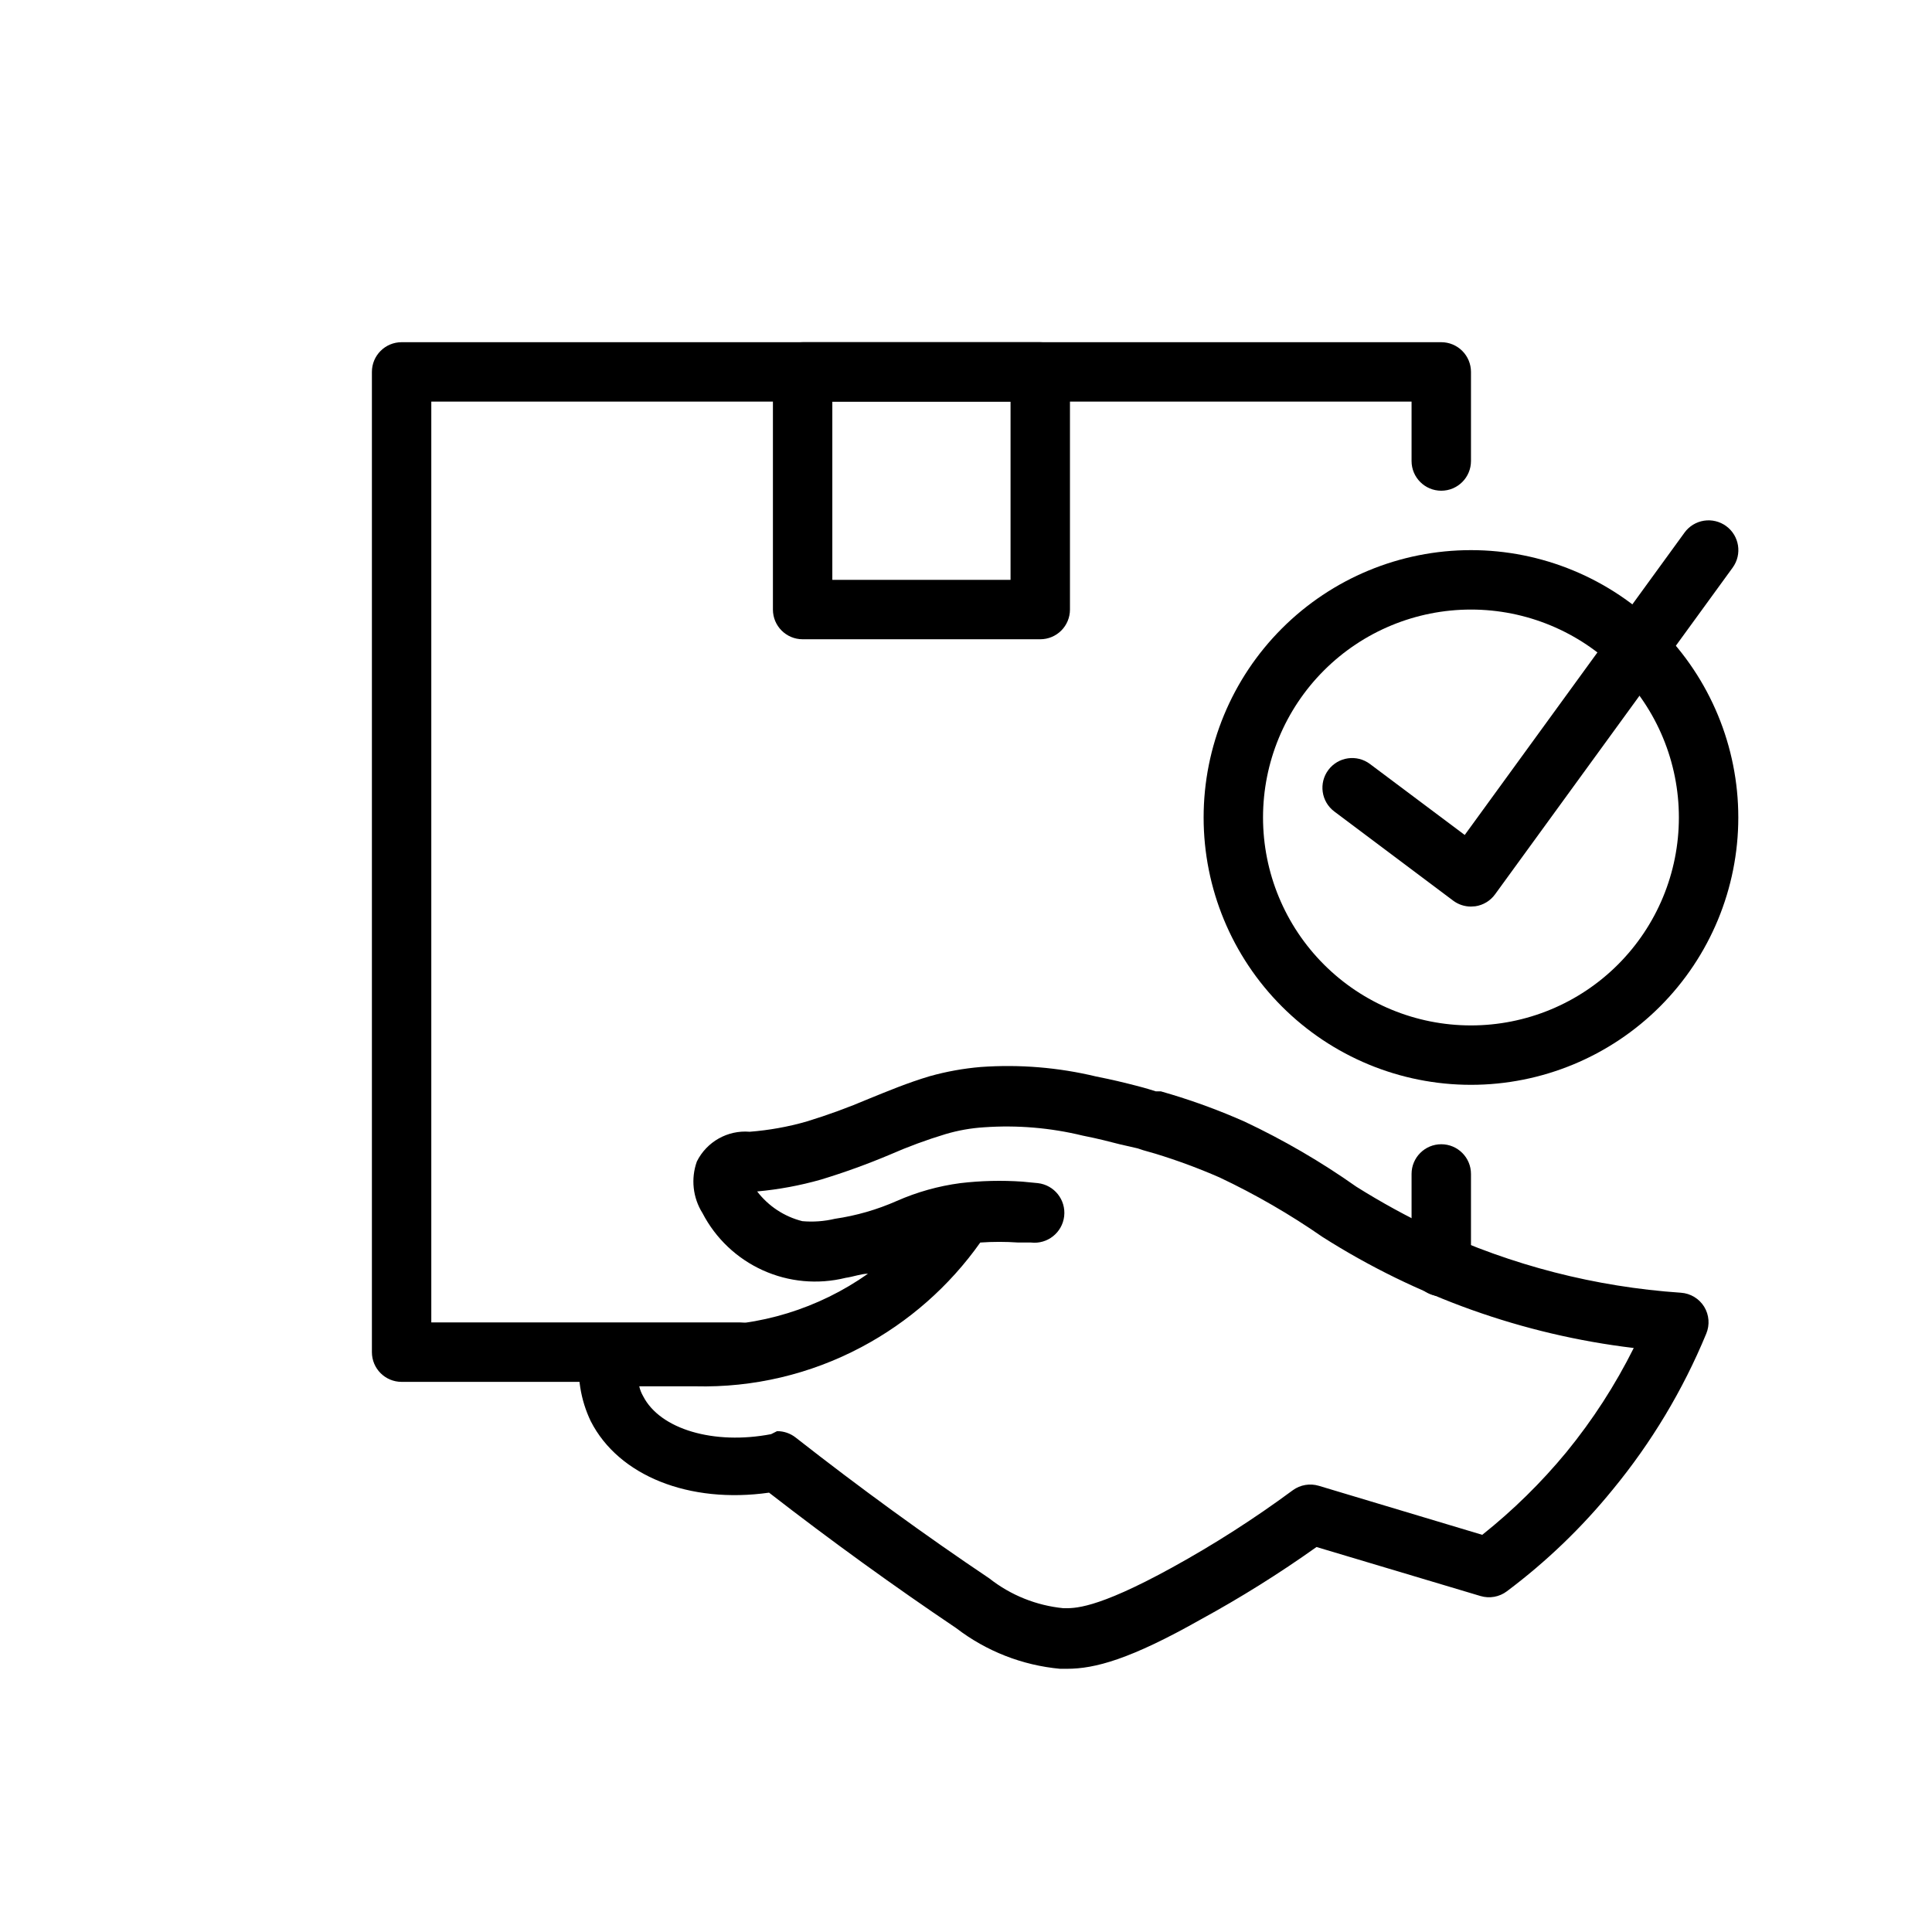 <?xml version="1.0" encoding="UTF-8"?>
<!-- Uploaded to: ICON Repo, www.svgrepo.com, Generator: ICON Repo Mixer Tools -->
<svg fill="#000000" width="800px" height="800px" version="1.1" viewBox="144 144 512 512" xmlns="http://www.w3.org/2000/svg">
 <g>
  <path d="m426.76 586.25h-1.812 0.004c-10.02-0.918-19.574-4.656-27.551-10.785-16.375-11.02-33.062-23.066-49.594-35.895-21.098 2.992-39.832-4.41-47.23-18.895h-0.004c-2.738-5.699-3.75-12.074-2.91-18.34 0.441-4.008 3.84-7.031 7.871-7.008h23.617-0.004c16.043 0.305 31.766-4.523 44.871-13.777-1.812 0-3.777 0.789-5.984 1.102l0.004 0.004c-7.324 1.801-15.035 1.086-21.902-2.027-6.871-3.113-12.492-8.441-15.965-15.137-2.574-4.094-3.125-9.145-1.492-13.695 2.617-5.242 8.168-8.363 14.012-7.871 5.062-0.395 10.07-1.289 14.957-2.68 5.641-1.719 11.184-3.742 16.609-6.059 5.039-2.047 10.312-4.25 16.137-5.984 4.426-1.238 8.961-2.055 13.539-2.441 10.25-0.73 20.555 0.117 30.543 2.519 4.41 0.867 7.871 1.73 10.629 2.441 2.754 0.707 3.938 1.102 5.195 1.496h1.34l2.676 0.789v-0.004c6.652 2.008 13.172 4.426 19.523 7.242 10.348 4.879 20.25 10.645 29.598 17.242 6.617 4.156 13.48 7.914 20.547 11.258 20.609 9.598 42.812 15.309 65.492 16.844 2.523 0.176 4.809 1.555 6.141 3.699 1.328 2.16 1.531 4.828 0.551 7.164-6.168 14.93-14.527 28.859-24.797 41.328-8.207 10.086-17.617 19.125-28.023 26.922-2 1.512-4.602 1.98-7.004 1.262l-43.457-12.988c-9.844 7.004-20.094 13.418-30.699 19.207-18.656 10.547-28.023 13.066-35.426 13.066zm-76.832-62.977h0.004c1.766-0.012 3.484 0.57 4.879 1.652 17.082 13.383 34.402 25.977 51.406 37.391v0.004c5.648 4.438 12.449 7.168 19.602 7.871 2.754 0 8.344 0.473 28.812-10.785h-0.004c11.098-6.106 21.773-12.941 31.961-20.465 1.996-1.461 4.562-1.898 6.93-1.184l43.297 12.988h-0.004c8.168-6.5 15.633-13.832 22.281-21.883 6.965-8.516 12.957-17.785 17.867-27.629-29.355-3.512-57.551-13.574-82.5-29.441-8.629-5.988-17.742-11.254-27.234-15.746-5.543-2.422-11.219-4.527-17.004-6.297l-3.305-0.945-1.418-0.473-4.805-1.102c-2.441-0.629-5.746-1.496-9.762-2.281h0.004c-8.547-2.082-17.363-2.824-26.137-2.207-3.469 0.215-6.902 0.824-10.234 1.812-5.012 1.516-9.926 3.328-14.719 5.43-5.969 2.519-12.066 4.727-18.266 6.613-5.531 1.574-11.195 2.629-16.926 3.148 2.984 3.902 7.203 6.676 11.969 7.875 2.898 0.258 5.824 0.043 8.656-0.633 5.648-0.824 11.156-2.414 16.375-4.723 5.363-2.363 11.035-3.953 16.848-4.723 5.457-0.645 10.969-0.773 16.453-0.395l4.094 0.395h-0.004c4.348 0.5 7.469 4.43 6.969 8.777-0.5 4.348-4.43 7.465-8.777 6.965h-3.387c-3.352-0.234-6.719-0.234-10.074 0-8.184 11.574-18.969 21.066-31.488 27.711-13.531 7.191-28.688 10.773-44.004 10.391h-14.879c0.211 0.914 0.555 1.789 1.023 2.598 4.488 8.816 18.812 12.988 33.93 10.078z"/>
  <path d="m340.25 510.21h-89.82c-4.348 0-7.871-3.523-7.871-7.871v-259.78c0-4.348 3.523-7.871 7.871-7.871h275.52c2.09 0 4.09 0.828 5.566 2.305 1.477 1.477 2.309 3.477 2.309 5.566v23.617c0 4.348-3.527 7.871-7.875 7.871-4.348 0-7.871-3.523-7.871-7.871v-15.746h-259.78v244.03h81.949c4.348 0 7.871 3.527 7.871 7.875 0 4.348-3.523 7.871-7.871 7.871z"/>
  <path d="m525.95 487.54c-4.348 0-7.871-3.523-7.871-7.871v-24.562c0-4.348 3.523-7.871 7.871-7.871 4.348 0 7.875 3.523 7.875 7.871v24.875c-0.172 4.227-3.644 7.562-7.875 7.559z"/>
  <path d="m419.68 313.41h-62.977c-4.348 0-7.871-3.523-7.871-7.871v-62.977c0-4.348 3.523-7.871 7.871-7.871h62.977c2.086 0 4.09 0.828 5.566 2.305 1.477 1.477 2.305 3.477 2.305 5.566v62.977c0 2.086-0.828 4.09-2.305 5.566-1.477 1.477-3.481 2.305-5.566 2.305zm-55.105-15.742h47.23v-47.234h-47.23z"/>
  <path d="m533.82 431.49c-18.793 0-36.812-7.465-50.098-20.754-13.289-13.285-20.75-31.305-20.75-50.098 0-18.789 7.461-36.809 20.75-50.094 13.285-13.289 31.305-20.754 50.098-20.754 18.789 0 36.809 7.465 50.098 20.754 13.285 13.285 20.75 31.305 20.75 50.094 0 18.793-7.465 36.812-20.75 50.098-13.289 13.289-31.309 20.754-50.098 20.754zm0-125.95c-14.617 0-28.633 5.805-38.965 16.141-10.336 10.332-16.141 24.348-16.141 38.961 0 14.617 5.805 28.633 16.141 38.965 10.332 10.336 24.348 16.141 38.965 16.141 14.613 0 28.629-5.805 38.965-16.141 10.332-10.332 16.137-24.348 16.137-38.965 0-14.613-5.805-28.629-16.137-38.961-10.336-10.336-24.352-16.141-38.965-16.141z"/>
  <path d="m533.82 384.25c-1.703 0-3.363-0.551-4.723-1.574l-31.488-23.617c-3.481-2.606-4.184-7.543-1.574-11.02 2.606-3.477 7.539-4.184 11.02-1.574l25.113 18.812 58.254-80.137h-0.004c1.234-1.691 3.086-2.824 5.152-3.148 2.066-0.324 4.18 0.188 5.871 1.418 3.519 2.566 4.297 7.5 1.73 11.02l-62.977 86.594c-1.242 1.703-3.113 2.836-5.195 3.148z"/>
 </g>
</svg>